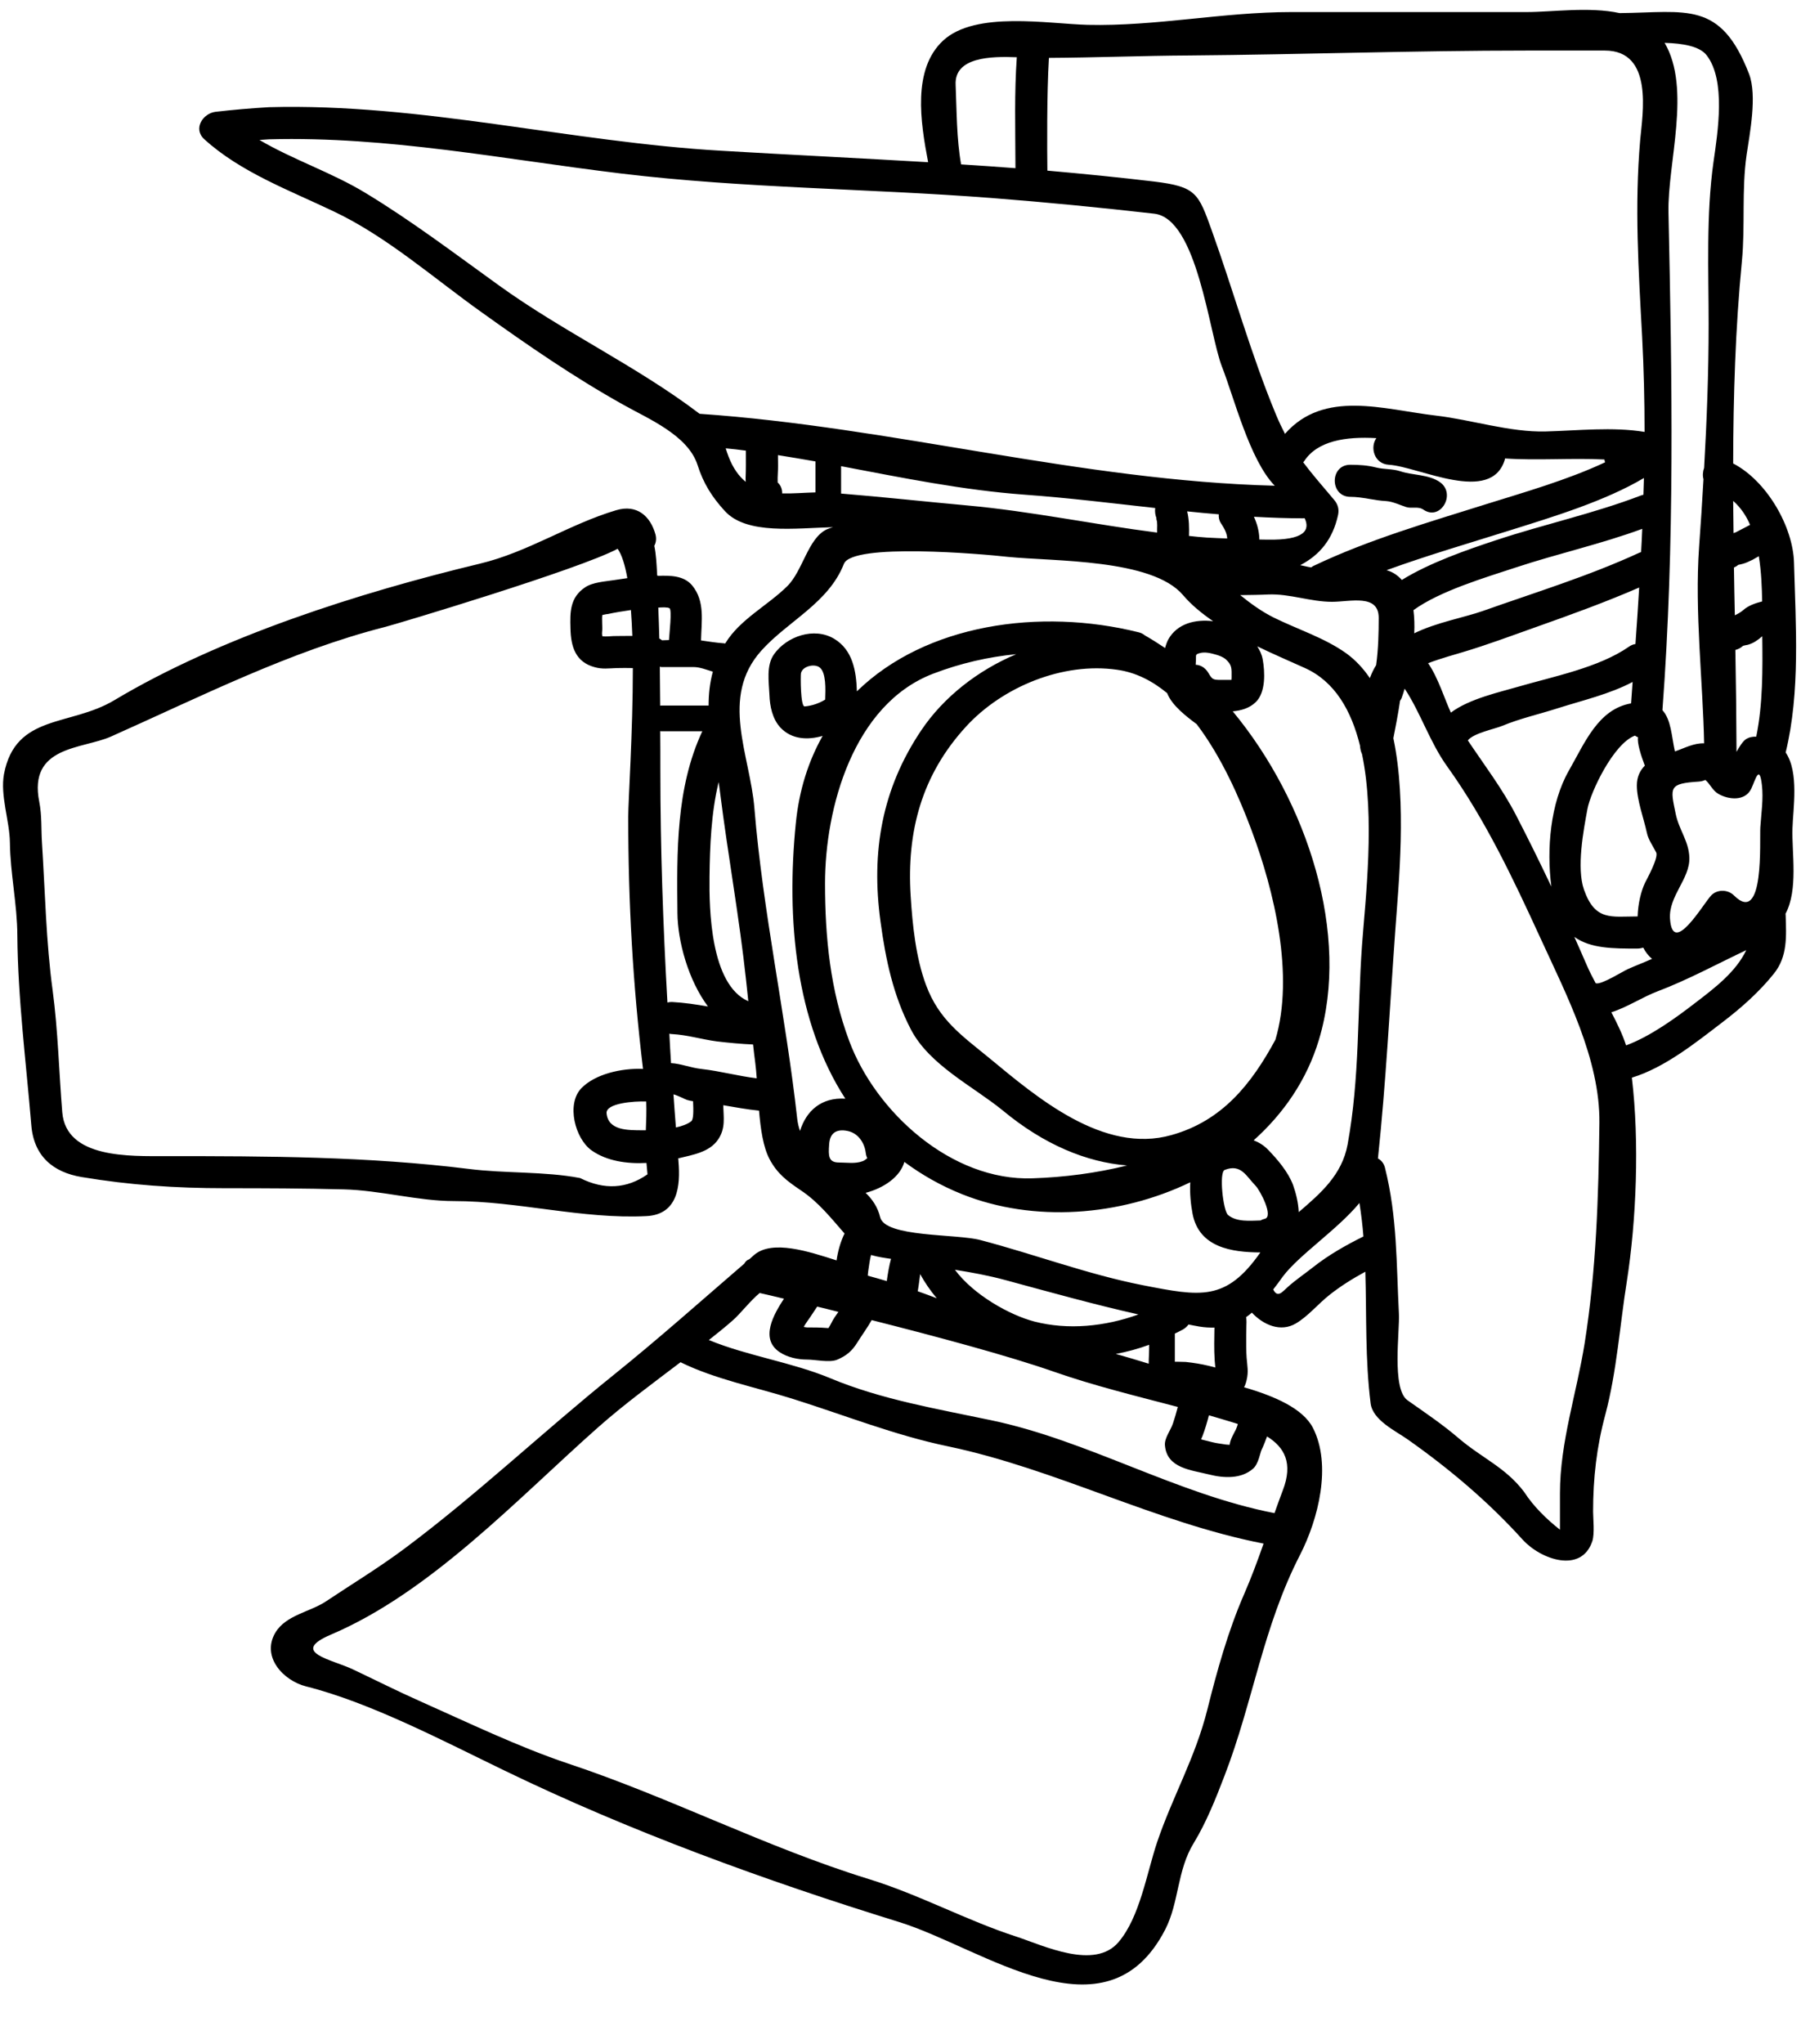 <?xml version="1.0" encoding="UTF-8"?><svg xmlns="http://www.w3.org/2000/svg" xmlns:xlink="http://www.w3.org/1999/xlink" height="124.2" preserveAspectRatio="xMidYMid meet" version="1.0" viewBox="8.8 3.4 109.5 124.2" width="109.5" zoomAndPan="magnify"><g id="change1_1"><path d="M 46.102 42.055 C 46.508 42.047 46.871 42.047 47.246 42.047 C 47.223 41.504 47.199 40.973 47.16 40.473 C 46.695 40.543 46.227 40.613 45.758 40.715 C 45.641 40.723 45.531 40.754 45.422 40.777 C 45.414 40.84 45.406 40.895 45.406 40.957 C 45.406 41.168 45.414 41.387 45.422 41.594 C 45.422 41.727 45.383 41.895 45.414 42.02 C 45.422 42.039 45.422 42.047 45.422 42.066 C 45.664 42.094 45.859 42.066 46.102 42.055 Z M 48.066 72.09 C 48.09 71.512 48.113 70.918 48.09 70.34 C 47.355 70.309 45.617 70.441 45.68 71.059 C 45.781 72.113 46.988 72.082 47.824 72.09 C 47.895 72.09 47.98 72.09 48.066 72.09 Z M 48.168 74.766 C 48.145 74.531 48.129 74.305 48.105 74.074 C 46.91 74.137 45.68 73.957 44.766 73.309 C 43.766 72.598 43.211 70.488 44.156 69.523 C 44.992 68.672 46.578 68.305 47.895 68.359 C 47.277 63.238 46.996 58.25 46.996 53.031 C 46.996 52.078 47.277 47.918 47.277 44 C 46.949 43.992 46.648 43.992 46.281 44 C 45.805 44.016 45.422 44.078 44.953 43.945 C 43.789 43.633 43.508 42.695 43.484 41.594 C 43.453 40.59 43.453 39.715 44.367 39.098 C 44.836 38.777 45.609 38.738 46.148 38.652 C 46.41 38.613 46.676 38.574 46.941 38.535 C 46.801 37.73 46.605 37.109 46.352 36.75 C 44.031 37.996 32.91 41.324 32.23 41.496 C 26.441 42.969 20.977 45.746 15.551 48.16 C 13.82 48.934 10.504 48.707 11.188 52.133 C 11.352 52.961 11.297 53.773 11.352 54.605 C 11.539 57.535 11.602 60.68 12 63.582 C 12.328 66.031 12.383 68.523 12.586 70.996 C 12.82 73.816 16.707 73.66 18.914 73.66 C 25.09 73.66 31.168 73.676 37.305 74.438 C 39.512 74.719 41.91 74.578 44.07 74.992 C 45.539 75.727 46.902 75.648 48.168 74.766 Z M 49.473 42.297 C 49.496 41.906 49.668 40.449 49.504 40.363 C 49.363 40.293 49.09 40.309 48.824 40.324 C 48.848 40.957 48.871 41.582 48.887 42.203 C 48.941 42.234 48.996 42.266 49.051 42.312 C 49.191 42.305 49.332 42.305 49.473 42.297 Z M 50.824 71.543 C 50.977 71.434 50.961 70.855 50.938 70.324 C 50.816 70.301 50.68 70.281 50.574 70.246 C 50.422 70.195 50.02 69.973 49.746 69.906 C 49.793 70.574 49.84 71.246 49.895 71.918 C 50.254 71.84 50.59 71.723 50.824 71.543 Z M 51.5 47.84 C 50.402 47.84 49.012 47.84 49.012 47.84 C 48.988 47.84 48.973 47.832 48.941 47.832 C 48.949 48.621 48.949 49.402 48.949 50.195 C 48.949 54.934 49.113 59.625 49.379 64.324 C 49.465 64.301 49.559 64.293 49.66 64.293 C 50.402 64.332 51.117 64.441 51.844 64.566 C 50.637 62.949 50.004 60.586 49.988 58.898 C 49.949 55.184 49.895 51.266 51.5 47.84 Z M 51.883 46.277 C 51.883 45.594 51.953 44.906 52.141 44.219 C 51.75 44.102 51.359 43.938 50.961 43.938 C 50.355 43.938 49.012 43.938 49.012 43.938 C 48.973 43.938 48.949 43.922 48.918 43.914 C 48.926 44.703 48.934 45.5 48.941 46.285 C 48.965 46.285 48.98 46.277 49.012 46.277 C 49.73 46.277 50.859 46.277 51.883 46.277 Z M 54.133 32.426 C 54.156 31.91 54.148 31.488 54.148 30.785 C 53.742 30.73 53.328 30.684 52.922 30.645 C 52.977 30.816 53.031 30.98 53.094 31.145 C 53.367 31.855 53.727 32.348 54.141 32.684 C 54.141 32.598 54.125 32.504 54.133 32.426 Z M 54.297 64.246 C 54.25 63.832 54.211 63.41 54.164 62.996 C 53.758 59.195 53.062 55.402 52.586 51.609 C 52.562 51.383 52.523 51.156 52.492 50.93 C 52.039 52.812 51.961 54.809 51.938 56.684 C 51.914 58.602 51.984 63.238 54.297 64.246 Z M 54.809 68.93 C 54.785 68.602 54.758 68.289 54.723 68.016 C 54.668 67.641 54.633 67.258 54.586 66.875 C 53.852 66.844 53.117 66.773 52.391 66.688 C 51.477 66.57 50.582 66.289 49.66 66.242 C 49.605 66.242 49.551 66.234 49.496 66.219 C 49.527 66.812 49.559 67.406 49.598 68.008 C 50.207 68.039 50.77 68.289 51.477 68.367 C 52.586 68.492 53.695 68.797 54.809 68.93 Z M 58.379 33.324 C 58.379 32.699 58.379 32.074 58.379 31.449 C 58.379 31.449 58.379 31.449 58.379 31.441 C 57.598 31.309 56.863 31.176 56.098 31.059 C 56.105 31.559 56.113 31.809 56.09 32.184 C 56.082 32.324 56.074 32.551 56.082 32.723 C 56.277 32.895 56.363 33.137 56.355 33.387 C 57.02 33.402 57.707 33.34 58.379 33.324 Z M 58.969 45.918 C 58.992 45.281 59.031 44.289 58.645 43.969 C 58.316 43.703 57.566 43.891 57.496 44.328 C 57.473 44.477 57.465 46.355 57.723 46.332 C 58.191 46.285 58.59 46.145 58.969 45.918 Z M 59.344 83.805 C 59.461 83.562 59.617 83.344 59.773 83.125 C 59.328 83.008 58.902 82.906 58.484 82.805 C 58.34 83.016 58.199 83.234 58.059 83.445 C 57.941 83.625 57.777 83.828 57.668 84.039 C 57.73 84.047 57.801 84.07 57.871 84.07 C 58.262 84.07 58.645 84.07 59.031 84.102 C 59.094 84.109 59.141 84.109 59.172 84.109 C 59.234 84.008 59.289 83.914 59.344 83.805 Z M 61.531 73.785 C 61.484 73.691 61.453 73.59 61.438 73.465 C 61.359 72.84 60.977 72.262 60.328 72.129 C 59.656 71.996 59.25 72.246 59.211 72.957 C 59.164 73.629 59.156 74.047 59.812 74.047 C 60.266 74.047 60.805 74.137 61.242 73.969 C 61.336 73.941 61.438 73.859 61.531 73.785 Z M 62.73 81.145 C 62.793 80.723 62.863 80.309 62.973 79.902 C 62.594 79.848 62.156 79.785 61.758 79.668 C 61.672 79.988 61.641 80.324 61.586 80.66 C 61.57 80.754 61.57 80.84 61.562 80.926 C 61.953 81.027 62.336 81.145 62.719 81.254 C 62.723 81.223 62.73 81.184 62.73 81.145 Z M 64.598 81.871 C 64.996 82.012 65.379 82.152 65.754 82.297 C 65.355 81.824 65.012 81.316 64.746 80.832 C 64.699 81.168 64.66 81.527 64.598 81.871 Z M 70.621 6.879 C 69.055 6.816 66.816 6.863 66.902 8.559 C 66.969 10.141 66.957 11.82 67.234 13.391 C 68.336 13.461 69.438 13.535 70.539 13.621 C 70.531 11.07 70.469 9.074 70.621 6.879 Z M 77.328 74.227 C 74.844 74.031 72.262 72.949 69.789 70.902 C 67.984 69.422 65.324 68.148 64.184 65.965 C 63.105 63.895 62.648 61.719 62.336 59.414 C 61.75 55.168 62.422 51.328 64.816 47.777 C 66.184 45.746 68.266 44.133 70.586 43.156 C 68.891 43.32 67.203 43.703 65.527 44.344 C 60.68 46.207 58.961 52.508 58.961 57.09 C 58.961 60.359 59.281 63.582 60.43 66.656 C 62.039 70.98 66.652 75.188 71.582 75.008 C 73.488 74.945 75.453 74.695 77.328 74.227 Z M 71.684 83.711 C 73.738 84.242 75.984 84.016 78.016 83.281 C 75.305 82.672 72.652 81.93 69.953 81.199 C 68.922 80.918 67.891 80.73 66.859 80.566 C 67.992 82.094 70.188 83.32 71.684 83.711 Z M 78.668 85.305 C 78.668 85.25 78.668 85.188 78.668 85.125 C 77.992 85.375 77.312 85.555 76.641 85.68 C 77.312 85.867 77.977 86.07 78.641 86.273 C 78.641 85.945 78.668 85.609 78.668 85.305 Z M 79.832 42.258 C 80.379 41.285 81.488 41.02 82.559 41.152 C 81.863 40.676 81.223 40.152 80.715 39.551 C 78.828 37.352 72.879 37.523 70.086 37.242 C 68.5 37.062 60.617 36.383 60.109 37.668 C 59.172 40.051 56.715 41.137 55.098 42.93 C 52.539 45.773 54.406 49.277 54.668 52.523 C 55.184 58.844 56.574 65.09 57.27 71.387 C 57.301 71.66 57.363 71.902 57.441 72.129 C 57.816 70.91 58.734 70.078 60.195 70.168 C 57.176 65.512 56.598 59.281 57.184 53.438 C 57.387 51.391 57.965 49.629 58.816 48.121 C 57.91 48.387 56.934 48.34 56.254 47.621 C 55.762 47.098 55.605 46.316 55.582 45.633 C 55.551 44.852 55.371 43.844 55.863 43.156 C 56.629 42.074 58.293 41.488 59.516 42.219 C 60.648 42.898 60.859 44.18 60.898 45.414 C 65.09 41.324 72.027 40.332 78.023 41.824 C 78.18 41.859 78.305 41.93 78.406 42.012 C 78.82 42.25 79.23 42.508 79.637 42.781 C 79.684 42.602 79.746 42.422 79.832 42.258 Z M 82.301 86.406 C 82.434 86.434 82.559 86.473 82.691 86.504 C 82.68 86.371 82.664 86.23 82.652 86.07 C 82.605 85.359 82.629 84.734 82.637 84.078 C 82.348 84.086 82.043 84.07 81.715 84.016 C 81.496 83.984 81.277 83.93 81.059 83.891 C 80.98 84.008 80.871 84.109 80.723 84.195 C 80.559 84.281 80.395 84.367 80.23 84.445 C 80.23 85.078 80.23 85.562 80.23 86.156 C 80.301 86.156 80.402 86.156 80.426 86.156 C 80.582 86.156 80.738 86.16 80.895 86.168 C 81.363 86.219 81.84 86.293 82.301 86.406 Z M 85.43 79.512 C 83.695 79.504 81.707 79.215 81.309 77.172 C 81.199 76.594 81.129 75.914 81.168 75.25 C 76.875 77.32 71.645 77.703 67.32 75.984 C 65.988 75.453 64.824 74.781 63.785 74.012 C 63.535 74.906 62.559 75.594 61.43 75.891 C 61.844 76.289 62.164 76.758 62.312 77.367 C 62.598 78.605 66.957 78.371 68.414 78.762 C 71.691 79.621 74.965 80.855 78.281 81.504 C 81.801 82.191 83.336 82.5 85.43 79.512 Z M 82.184 36.07 C 82.598 36.094 83.012 36.109 83.414 36.125 C 83.398 35.781 83.219 35.484 83.031 35.195 C 82.922 35.031 82.887 34.844 82.902 34.656 C 82.262 34.602 81.621 34.547 80.98 34.477 C 81.098 34.969 81.105 35.461 81.09 35.969 C 81.457 36.008 81.816 36.047 82.184 36.07 Z M 83.68 44.57 C 83.68 44.016 83.719 43.82 83.312 43.453 C 83.172 43.336 82.922 43.234 82.719 43.18 C 82.418 43.094 82.051 43 81.738 43.094 C 81.457 43.172 81.527 43.203 81.512 43.523 C 81.504 43.609 81.504 43.703 81.496 43.797 C 81.777 43.812 82.051 43.953 82.246 44.258 C 82.504 44.68 82.52 44.719 83.02 44.719 C 83.234 44.719 83.453 44.719 83.672 44.719 C 83.672 44.68 83.68 44.633 83.68 44.57 Z M 84.062 89.941 C 84.008 89.926 83.961 89.902 83.906 89.887 C 83.375 89.723 82.84 89.566 82.301 89.41 C 82.191 89.84 82.066 90.262 81.91 90.672 C 81.887 90.734 81.855 90.805 81.824 90.867 C 81.848 90.875 81.863 90.875 81.895 90.891 C 82.105 90.945 82.316 90.992 82.52 91.047 C 82.789 91.117 83.074 91.141 83.344 91.188 C 83.414 91.195 83.492 91.195 83.562 91.203 C 83.602 90.867 83.797 90.562 83.938 90.277 C 83.992 90.164 84.031 90.047 84.062 89.941 Z M 86.305 32.918 C 84.781 31.371 83.812 27.5 83.094 25.684 C 82.309 23.668 81.605 16.691 78.98 16.387 C 75.695 16.012 72.402 15.691 69.102 15.434 C 61.609 14.855 54.062 14.848 46.594 13.949 C 39.434 13.086 32.402 11.672 25.16 11.867 C 24.965 11.875 24.77 11.898 24.574 11.906 C 26.637 13.117 29.016 13.902 31.027 15.129 C 33.84 16.832 36.438 18.805 39.098 20.719 C 43 23.543 47.52 25.645 51.336 28.547 C 63.059 29.352 74.52 32.613 86.305 32.918 Z M 84.438 100.289 C 84.883 99.266 85.266 98.234 85.625 97.207 C 79.031 95.918 73.004 92.672 66.441 91.297 C 63.199 90.625 60.094 89.379 56.949 88.395 C 54.73 87.699 52.25 87.207 50.176 86.184 C 48.473 87.48 46.738 88.746 45.148 90.156 C 40.301 94.445 35 100.148 28.938 102.73 C 26.359 103.824 28.977 104.238 30.266 104.855 C 31.605 105.488 32.941 106.164 34.297 106.766 C 37.211 108.062 40.34 109.57 43.352 110.578 C 49.551 112.637 55.371 115.664 61.625 117.594 C 64.738 118.555 67.547 120.105 70.613 121.098 C 72.27 121.645 75.352 123.133 76.805 121.426 C 78.102 119.91 78.516 117.25 79.152 115.352 C 80.098 112.566 81.473 110.219 82.207 107.289 C 82.789 104.957 83.469 102.508 84.438 100.289 Z M 85.695 77.469 C 86.25 77.344 85.422 75.75 85.133 75.453 C 84.578 74.891 84.258 74.102 83.258 74.5 C 82.906 74.648 83.164 76.977 83.461 77.234 C 83.977 77.672 84.789 77.586 85.438 77.57 C 85.516 77.523 85.594 77.492 85.695 77.469 Z M 86.344 66.586 C 87.504 62.691 86.281 57.543 84.883 53.828 C 84.172 51.922 83.082 49.418 81.559 47.41 C 80.934 46.941 80.059 46.285 79.762 45.523 C 78.863 44.781 77.852 44.258 76.719 44.102 C 73.434 43.625 69.758 45.133 67.539 47.551 C 64.84 50.492 63.918 53.926 64.168 57.852 C 64.277 59.602 64.48 61.602 65.105 63.27 C 65.895 65.395 67.297 66.344 68.953 67.703 C 71.84 70.086 75.891 73.551 80.027 72.379 C 83.102 71.52 84.883 69.289 86.344 66.586 Z M 86.793 93.973 C 87.434 92.312 86.891 91.352 85.836 90.695 C 85.734 90.969 85.633 91.242 85.5 91.516 C 85.422 91.664 85.32 92.359 84.992 92.648 C 84.266 93.289 83.211 93.234 82.316 93.008 C 81.223 92.734 79.754 92.633 79.629 91.25 C 79.582 90.797 79.973 90.332 80.113 89.91 C 80.223 89.582 80.324 89.238 80.41 88.902 C 77.883 88.238 75.312 87.613 72.879 86.762 C 70.102 85.789 65.629 84.594 61.797 83.625 C 61.539 84.086 61.203 84.539 60.93 84.977 C 60.609 85.5 60.258 85.797 59.688 86.035 C 59.219 86.223 58.371 86.023 57.871 86.023 C 57.309 86.023 56.676 85.891 56.199 85.57 C 54.973 84.75 55.863 83.242 56.465 82.324 C 55.84 82.172 55.332 82.055 54.988 81.977 C 54.375 82.492 53.82 83.234 53.344 83.648 C 52.875 84.062 52.391 84.445 51.898 84.836 C 54.25 85.805 56.949 86.184 59.289 87.16 C 62.398 88.457 65.785 89.02 69.047 89.707 C 74.949 90.938 80.316 94.195 86.289 95.355 C 86.453 94.895 86.617 94.434 86.793 93.973 Z M 85.828 36.195 C 88.137 36.242 88.465 35.609 88.121 34.891 C 88.09 34.891 88.066 34.898 88.035 34.898 C 87.031 34.898 86.031 34.859 85.039 34.805 C 85.227 35.219 85.352 35.664 85.367 36.133 C 85.367 36.148 85.367 36.172 85.367 36.188 C 85.516 36.188 85.672 36.195 85.828 36.195 Z M 91.695 78.543 C 91.641 77.863 91.562 77.188 91.453 76.508 C 90.09 78.148 87.793 79.652 86.793 80.98 C 86.602 81.254 86.406 81.512 86.211 81.762 C 86.477 82.305 86.773 81.902 87.086 81.621 C 87.582 81.176 88.121 80.816 88.645 80.402 C 89.574 79.668 90.637 79.066 91.695 78.543 Z M 91.609 60.852 C 91.812 58.055 92.422 53.117 91.609 49.223 C 91.539 49.082 91.5 48.902 91.484 48.699 C 90.957 46.574 89.957 44.82 88.145 44 C 87.246 43.594 86.242 43.164 85.242 42.68 C 85.391 42.914 85.516 43.172 85.57 43.461 C 85.711 44.234 85.766 45.477 85.148 46.07 C 84.773 46.434 84.273 46.582 83.75 46.629 C 88.309 52.133 90.914 60.219 88.988 66.594 C 88.262 69.016 86.848 71.066 85.023 72.699 C 85.344 72.824 85.641 73.004 85.898 73.27 C 86.477 73.867 87.121 74.625 87.418 75.414 C 87.598 75.922 87.738 76.5 87.762 77.062 C 89.082 75.93 90.395 74.805 90.734 72.949 C 91.477 68.898 91.32 64.91 91.609 60.852 Z M 92.469 43.82 C 92.602 42.852 92.625 41.84 92.625 40.949 C 92.625 39.473 90.895 39.973 89.785 39.973 C 88.48 39.973 87.207 39.473 85.906 39.527 C 85.453 39.551 84.828 39.559 84.203 39.566 C 84.844 40.082 85.508 40.566 86.25 40.934 C 87.707 41.652 89.34 42.164 90.66 43.109 C 91.219 43.516 91.688 44.023 92.086 44.609 C 92.195 44.32 92.32 44.055 92.469 43.82 Z M 106.043 71.637 C 106.082 67.766 104.043 63.871 102.438 60.367 C 100.789 56.777 99.102 53.203 96.793 49.984 C 95.746 48.535 95.168 46.707 94.203 45.25 C 94.148 45.438 94.094 45.609 94.039 45.758 C 94.016 45.848 93.969 45.918 93.922 45.988 C 93.812 46.77 93.617 47.738 93.516 48.262 C 94.344 52.203 93.836 57.09 93.633 59.938 C 93.297 64.598 93.07 69.148 92.578 73.801 C 92.773 73.906 92.938 74.09 93.008 74.375 C 93.758 77.375 93.695 80.168 93.852 83.219 C 93.914 84.273 93.398 87.801 94.375 88.496 C 95.426 89.238 96.512 89.965 97.488 90.805 C 98.93 92.031 100.328 92.57 101.461 94.059 C 102.055 94.98 102.863 95.746 103.645 96.363 C 103.645 95.621 103.645 94.879 103.645 94.148 C 103.645 91.047 104.66 88.074 105.145 85.039 C 105.855 80.559 105.988 76.164 106.043 71.637 Z M 106.387 31.496 C 106.371 31.434 106.355 31.379 106.348 31.324 C 104.355 31.223 102.305 31.395 100.305 31.262 C 100.297 31.285 100.297 31.301 100.297 31.316 C 99.477 34.094 95.07 31.754 93.242 31.645 C 92.336 31.59 92.086 30.566 92.484 30.027 C 90.613 29.918 88.902 30.191 88.098 31.418 C 88.074 31.449 88.059 31.473 88.035 31.496 C 88.59 32.238 89.199 32.926 89.895 33.754 C 90.137 34.031 90.23 34.328 90.152 34.703 C 89.832 36.164 89.051 37.125 87.855 37.746 C 87.965 37.773 88.082 37.793 88.199 37.82 C 88.301 37.848 88.41 37.863 88.52 37.883 C 88.574 37.844 88.637 37.793 88.715 37.766 C 92.031 36.188 95.73 35.117 99.219 34.02 C 101.391 33.34 104.09 32.574 106.387 31.496 Z M 107.969 46.145 C 108 45.711 108.031 45.273 108.062 44.844 C 106.66 45.586 104.996 45.969 103.512 46.441 C 102.391 46.801 101.227 47.059 100.133 47.512 C 99.688 47.699 98.395 47.949 98.043 48.395 C 99.047 49.895 100.141 51.328 100.977 52.945 C 101.719 54.379 102.43 55.824 103.121 57.277 C 102.824 54.996 103.062 52.211 104.176 50.25 C 105.145 48.566 105.957 46.496 107.969 46.145 Z M 108.234 42.539 C 108.32 41.395 108.391 40.254 108.461 39.105 C 106.41 39.996 104.316 40.754 102.219 41.496 C 100.711 42.031 99.191 42.602 97.66 43.055 C 97.512 43.102 96.379 43.414 95.629 43.703 C 96.23 44.57 96.629 45.871 97.012 46.707 C 98.129 45.863 100.016 45.453 101.078 45.141 C 103.219 44.516 106.004 43.977 107.836 42.703 C 107.969 42.609 108.102 42.555 108.234 42.539 Z M 108.578 36.953 C 108.602 36.477 108.633 36.008 108.648 35.539 C 106.121 36.469 103.496 37.047 100.945 37.891 C 99.109 38.496 96.34 39.316 94.738 40.48 C 94.793 40.934 94.809 41.402 94.785 41.887 C 96.113 41.23 97.863 40.918 98.965 40.527 C 102.18 39.387 105.371 38.418 108.484 36.984 C 108.516 36.969 108.547 36.961 108.578 36.953 Z M 108.789 29.648 C 108.789 27.719 108.742 25.781 108.641 23.855 C 108.422 19.828 108.172 15.926 108.523 11.906 C 108.664 10.336 109.352 6.473 106.379 6.473 C 104.793 6.473 103.199 6.473 101.617 6.473 C 94.785 6.473 87.934 6.715 81.145 6.77 C 78.281 6.785 75.438 6.902 72.574 6.918 C 72.441 9.152 72.465 12.516 72.48 13.77 C 74.652 13.961 76.82 14.176 78.98 14.434 C 81.535 14.746 81.66 15.145 82.473 17.402 C 83.812 21.133 84.852 24.918 86.375 28.586 C 86.555 29.023 86.738 29.398 86.926 29.766 C 89.301 27.062 92.906 28.281 96.098 28.656 C 98.254 28.906 100.594 29.676 102.773 29.621 C 104.73 29.57 106.84 29.328 108.789 29.648 Z M 109.242 61.672 C 109.023 61.484 108.844 61.258 108.711 60.992 C 108.594 61.023 108.469 61.047 108.328 61.047 C 106.887 61.047 105.504 61.047 104.52 60.336 C 104.77 60.906 105.027 61.477 105.27 62.043 C 105.418 62.387 105.605 62.762 105.816 63.152 C 105.832 63.16 105.84 63.152 105.855 63.16 C 106.199 63.23 107.477 62.426 107.758 62.301 C 108.25 62.078 108.758 61.891 109.242 61.672 Z M 108.82 57.043 C 108.898 56.879 109.664 55.512 109.492 55.199 C 109.305 54.824 109.016 54.426 108.93 54.016 C 108.742 53.133 108.32 52.031 108.32 51.133 C 108.32 50.617 108.508 50.227 108.805 49.93 C 108.57 49.316 108.328 48.543 108.391 48.207 C 108.328 48.184 108.266 48.145 108.203 48.105 C 106.898 48.59 105.504 51.539 105.316 52.562 C 105.074 53.863 104.645 56.145 105.105 57.465 C 105.777 59.383 106.77 59.094 108.328 59.094 C 108.344 59.094 108.352 59.094 108.367 59.094 C 108.391 58.32 108.57 57.566 108.82 57.043 Z M 111.809 64.395 C 113.113 63.402 114.34 62.457 114.973 61.141 C 113.184 61.988 111.402 62.957 109.562 63.652 C 108.688 63.98 107.734 64.613 106.77 64.918 C 107.129 65.605 107.461 66.289 107.664 66.93 C 109.133 66.391 110.703 65.246 111.809 64.395 Z M 112.98 13.242 C 113.238 11.438 113.746 8.293 112.566 6.762 C 112.145 6.211 111.121 6.035 110.008 6.004 C 111.645 8.793 110.18 13.305 110.242 16.309 C 110.461 26.484 110.633 36.406 109.875 46.559 C 110.406 47.137 110.43 48.145 110.633 49.066 C 111.227 48.863 111.777 48.551 112.41 48.574 C 112.34 44.852 111.824 40.59 112.105 36.625 C 112.207 35.25 112.293 33.887 112.371 32.52 C 112.309 32.301 112.332 32.051 112.41 31.832 C 112.574 28.945 112.684 26.055 112.684 23.121 C 112.684 19.891 112.527 16.434 112.98 13.242 Z M 114.363 35.734 C 114.645 35.586 114.926 35.438 115.203 35.297 C 114.965 34.727 114.621 34.234 114.176 33.84 C 114.184 34.492 114.191 35.141 114.199 35.797 C 114.254 35.781 114.309 35.758 114.363 35.734 Z M 115.938 39.949 C 115.922 39.105 115.891 38.145 115.734 37.203 C 115.602 37.273 115.477 37.352 115.348 37.422 C 115.156 37.516 114.953 37.613 114.746 37.668 C 114.707 37.684 114.504 37.719 114.48 37.73 C 114.402 37.801 114.316 37.848 114.223 37.891 C 114.238 38.855 114.254 39.824 114.277 40.793 C 114.457 40.707 114.629 40.613 114.785 40.48 C 115.098 40.199 115.516 40.059 115.938 39.949 Z M 115.828 53.664 C 115.883 52.828 116.023 51.938 115.922 51.102 C 115.773 49.805 115.523 50.805 115.281 51.32 C 114.906 52.125 113.863 51.992 113.27 51.641 C 112.918 51.438 112.762 51.023 112.48 50.797 C 112.371 50.852 112.246 50.883 112.098 50.898 C 110.25 51.016 110.344 51.234 110.68 52.852 C 110.883 53.844 111.48 54.512 111.512 55.512 C 111.559 56.809 110.242 57.852 110.336 59.234 C 110.492 61.562 112.348 58.336 112.84 57.816 C 113.207 57.434 113.855 57.449 114.223 57.816 C 116.094 59.688 115.773 54.48 115.828 53.664 Z M 115.578 48.168 C 115.984 46.191 115.969 44.094 115.945 42.066 C 115.938 42.074 115.93 42.082 115.922 42.086 C 115.656 42.312 115.406 42.492 115.062 42.586 C 114.984 42.609 114.809 42.617 114.746 42.672 C 114.605 42.797 114.457 42.859 114.309 42.898 C 114.348 44.953 114.371 47.02 114.379 49.09 C 114.559 48.77 114.746 48.473 114.938 48.332 C 115.137 48.199 115.355 48.16 115.578 48.168 Z M 117.875 37.598 C 117.977 41.355 118.266 45.461 117.367 49.129 C 118.195 50.336 117.812 52.578 117.781 53.746 C 117.734 55.207 118.141 57.473 117.359 58.93 C 117.359 58.961 117.367 58.992 117.367 59.023 C 117.406 60.297 117.492 61.531 116.648 62.574 C 115.766 63.676 114.684 64.637 113.559 65.496 C 111.957 66.719 110.031 68.281 108.016 68.891 C 108.484 72.785 108.289 77.586 107.711 81.27 C 107.289 83.906 107.098 86.754 106.41 89.34 C 105.871 91.344 105.66 93.219 105.66 95.277 C 105.66 95.66 105.762 96.598 105.613 97.059 C 104.949 99.047 102.477 98.18 101.375 96.965 C 99.281 94.652 96.926 92.664 94.375 90.867 C 93.656 90.359 92.258 89.707 92.133 88.684 C 91.797 86.023 91.891 83.344 91.812 80.684 C 91.047 81.098 90.309 81.559 89.637 82.09 C 88.965 82.617 88.324 83.398 87.59 83.828 C 86.66 84.375 85.617 83.922 84.914 83.172 C 84.805 83.273 84.68 83.359 84.562 83.445 C 84.578 83.539 84.586 83.633 84.586 83.742 C 84.586 83.742 84.539 85.125 84.594 85.906 C 84.633 86.418 84.719 86.754 84.594 87.27 C 84.555 87.434 84.508 87.582 84.438 87.707 C 86.297 88.246 88.004 88.988 88.621 90.164 C 89.785 92.43 88.957 95.715 87.84 97.895 C 85.578 102.293 84.992 106.812 83.25 111.316 C 82.727 112.684 82.145 114.145 81.387 115.391 C 80.355 117.062 80.496 119.004 79.645 120.66 C 76.055 127.621 68.609 121.793 63.449 120.199 C 55.348 117.695 47.082 114.688 39.449 110.988 C 35.82 109.234 31.301 106.859 27.414 105.887 C 26.043 105.543 24.676 104.105 25.535 102.629 C 26.176 101.543 27.664 101.359 28.617 100.719 C 30.211 99.656 31.824 98.68 33.363 97.535 C 37.805 94.223 41.809 90.414 46.109 86.957 C 48.824 84.773 51.43 82.453 54.055 80.191 C 54.125 80.059 54.227 79.965 54.359 79.926 C 54.453 79.84 54.551 79.754 54.648 79.668 C 55.762 78.715 57.996 79.465 59.664 79.996 C 59.742 79.434 59.906 78.855 60.148 78.363 C 59.344 77.445 58.566 76.453 57.496 75.742 C 56.652 75.172 56.059 74.734 55.582 73.832 C 55.199 73.098 55.043 72.012 54.949 70.895 C 54.227 70.824 53.5 70.691 52.773 70.566 C 52.789 71.293 52.93 71.973 52.453 72.66 C 51.922 73.434 50.895 73.582 50.051 73.793 C 50.051 73.793 50.043 73.793 50.035 73.793 C 50.043 73.852 50.051 73.922 50.051 73.984 C 50.176 75.453 50.027 77.211 48.098 77.305 C 44.195 77.5 40.301 76.391 36.391 76.391 C 34.223 76.391 31.91 75.734 29.695 75.68 C 27.289 75.617 24.887 75.609 22.48 75.609 C 19.469 75.609 16.715 75.422 13.758 74.93 C 12.039 74.641 10.859 73.676 10.703 71.777 C 10.387 67.953 9.887 64.105 9.855 60.266 C 9.848 58.352 9.426 56.504 9.402 54.605 C 9.387 53.289 8.801 51.742 9.043 50.438 C 9.746 46.777 13.055 47.559 15.738 45.961 C 22.203 42.094 30.641 39.418 37.953 37.66 C 40.902 36.961 43.398 35.258 46.266 34.406 C 47.52 34.031 48.34 34.758 48.652 35.875 C 48.723 36.141 48.684 36.375 48.582 36.57 C 48.691 37.094 48.723 37.703 48.754 38.34 C 48.754 38.348 48.754 38.355 48.754 38.363 C 48.77 38.379 48.785 38.387 48.809 38.395 C 49.543 38.371 50.371 38.371 50.879 38.973 C 51.68 39.941 51.445 41.16 51.422 42.32 C 51.867 42.383 52.344 42.461 52.781 42.492 C 52.82 42.492 52.859 42.5 52.891 42.508 C 52.898 42.5 52.898 42.492 52.906 42.484 C 53.789 41.035 55.488 40.191 56.668 39.02 C 57.621 38.074 57.926 36.102 59.07 35.57 C 59.188 35.516 59.32 35.477 59.445 35.438 C 57.176 35.492 54.195 35.914 52.867 34.453 C 52.086 33.602 51.562 32.77 51.211 31.66 C 50.629 29.844 48.199 28.844 46.703 28 C 43.703 26.328 40.902 24.395 38.117 22.402 C 35.195 20.328 32.324 17.773 29.07 16.238 C 26.402 14.965 23.418 13.863 21.219 11.859 C 20.523 11.227 21.133 10.289 21.906 10.195 C 22.988 10.07 24.074 9.977 25.16 9.914 C 34.441 9.664 43.445 12.031 52.672 12.562 C 56.863 12.812 61.047 13.008 65.23 13.258 C 64.762 10.812 64.262 7.605 66.145 5.863 C 68.109 4.047 72.551 4.852 74.93 4.91 C 79.059 5.008 83.156 4.133 87.285 4.133 C 92.062 4.133 96.84 4.133 101.617 4.133 C 103.18 4.133 105.418 3.797 107.273 4.195 C 111.344 4.156 113.41 3.414 115.145 7.902 C 115.641 9.215 115.184 11.516 114.992 12.812 C 114.684 14.98 114.914 17.105 114.707 19.273 C 114.309 23.363 114.184 27.461 114.176 31.566 C 116.227 32.629 117.82 35.414 117.875 37.598 Z M 79.145 35.086 C 79.121 35.031 79.07 34.789 79.129 34.93 C 79.035 34.719 79.008 34.484 79.035 34.273 C 76.406 33.984 73.777 33.656 71.121 33.465 C 67.359 33.191 63.652 32.434 59.938 31.73 C 59.938 32.27 59.938 32.965 59.938 33.395 C 62.496 33.602 65.066 33.887 67.609 34.117 C 71.48 34.469 75.297 35.273 79.152 35.766 C 79.152 35.695 79.152 35.625 79.152 35.555 C 79.16 35.406 79.16 35.234 79.145 35.086 Z M 93.102 38.051 C 93.492 38.16 93.789 38.371 94.031 38.645 C 95.73 37.594 98.012 36.805 99.742 36.234 C 102.68 35.258 105.707 34.609 108.586 33.504 C 108.633 33.488 108.68 33.48 108.719 33.465 C 108.727 33.129 108.742 32.785 108.75 32.449 C 106.387 33.852 103.211 34.812 100.695 35.602 C 98.215 36.383 95.605 37.141 93.102 38.051" fill="inherit"/><path d="M 96.332 32.691 C 97.363 33.395 96.387 35.086 95.348 34.375 C 95.023 34.148 94.633 34.328 94.281 34.211 C 93.906 34.086 93.477 33.879 93.078 33.852 C 92.336 33.816 91.641 33.594 90.902 33.594 C 89.637 33.59 89.637 31.637 90.902 31.645 C 91.422 31.645 91.945 31.676 92.461 31.809 C 92.953 31.934 93.438 31.879 93.922 32.035 C 94.695 32.293 95.652 32.223 96.332 32.691" fill="inherit"/></g></svg>
